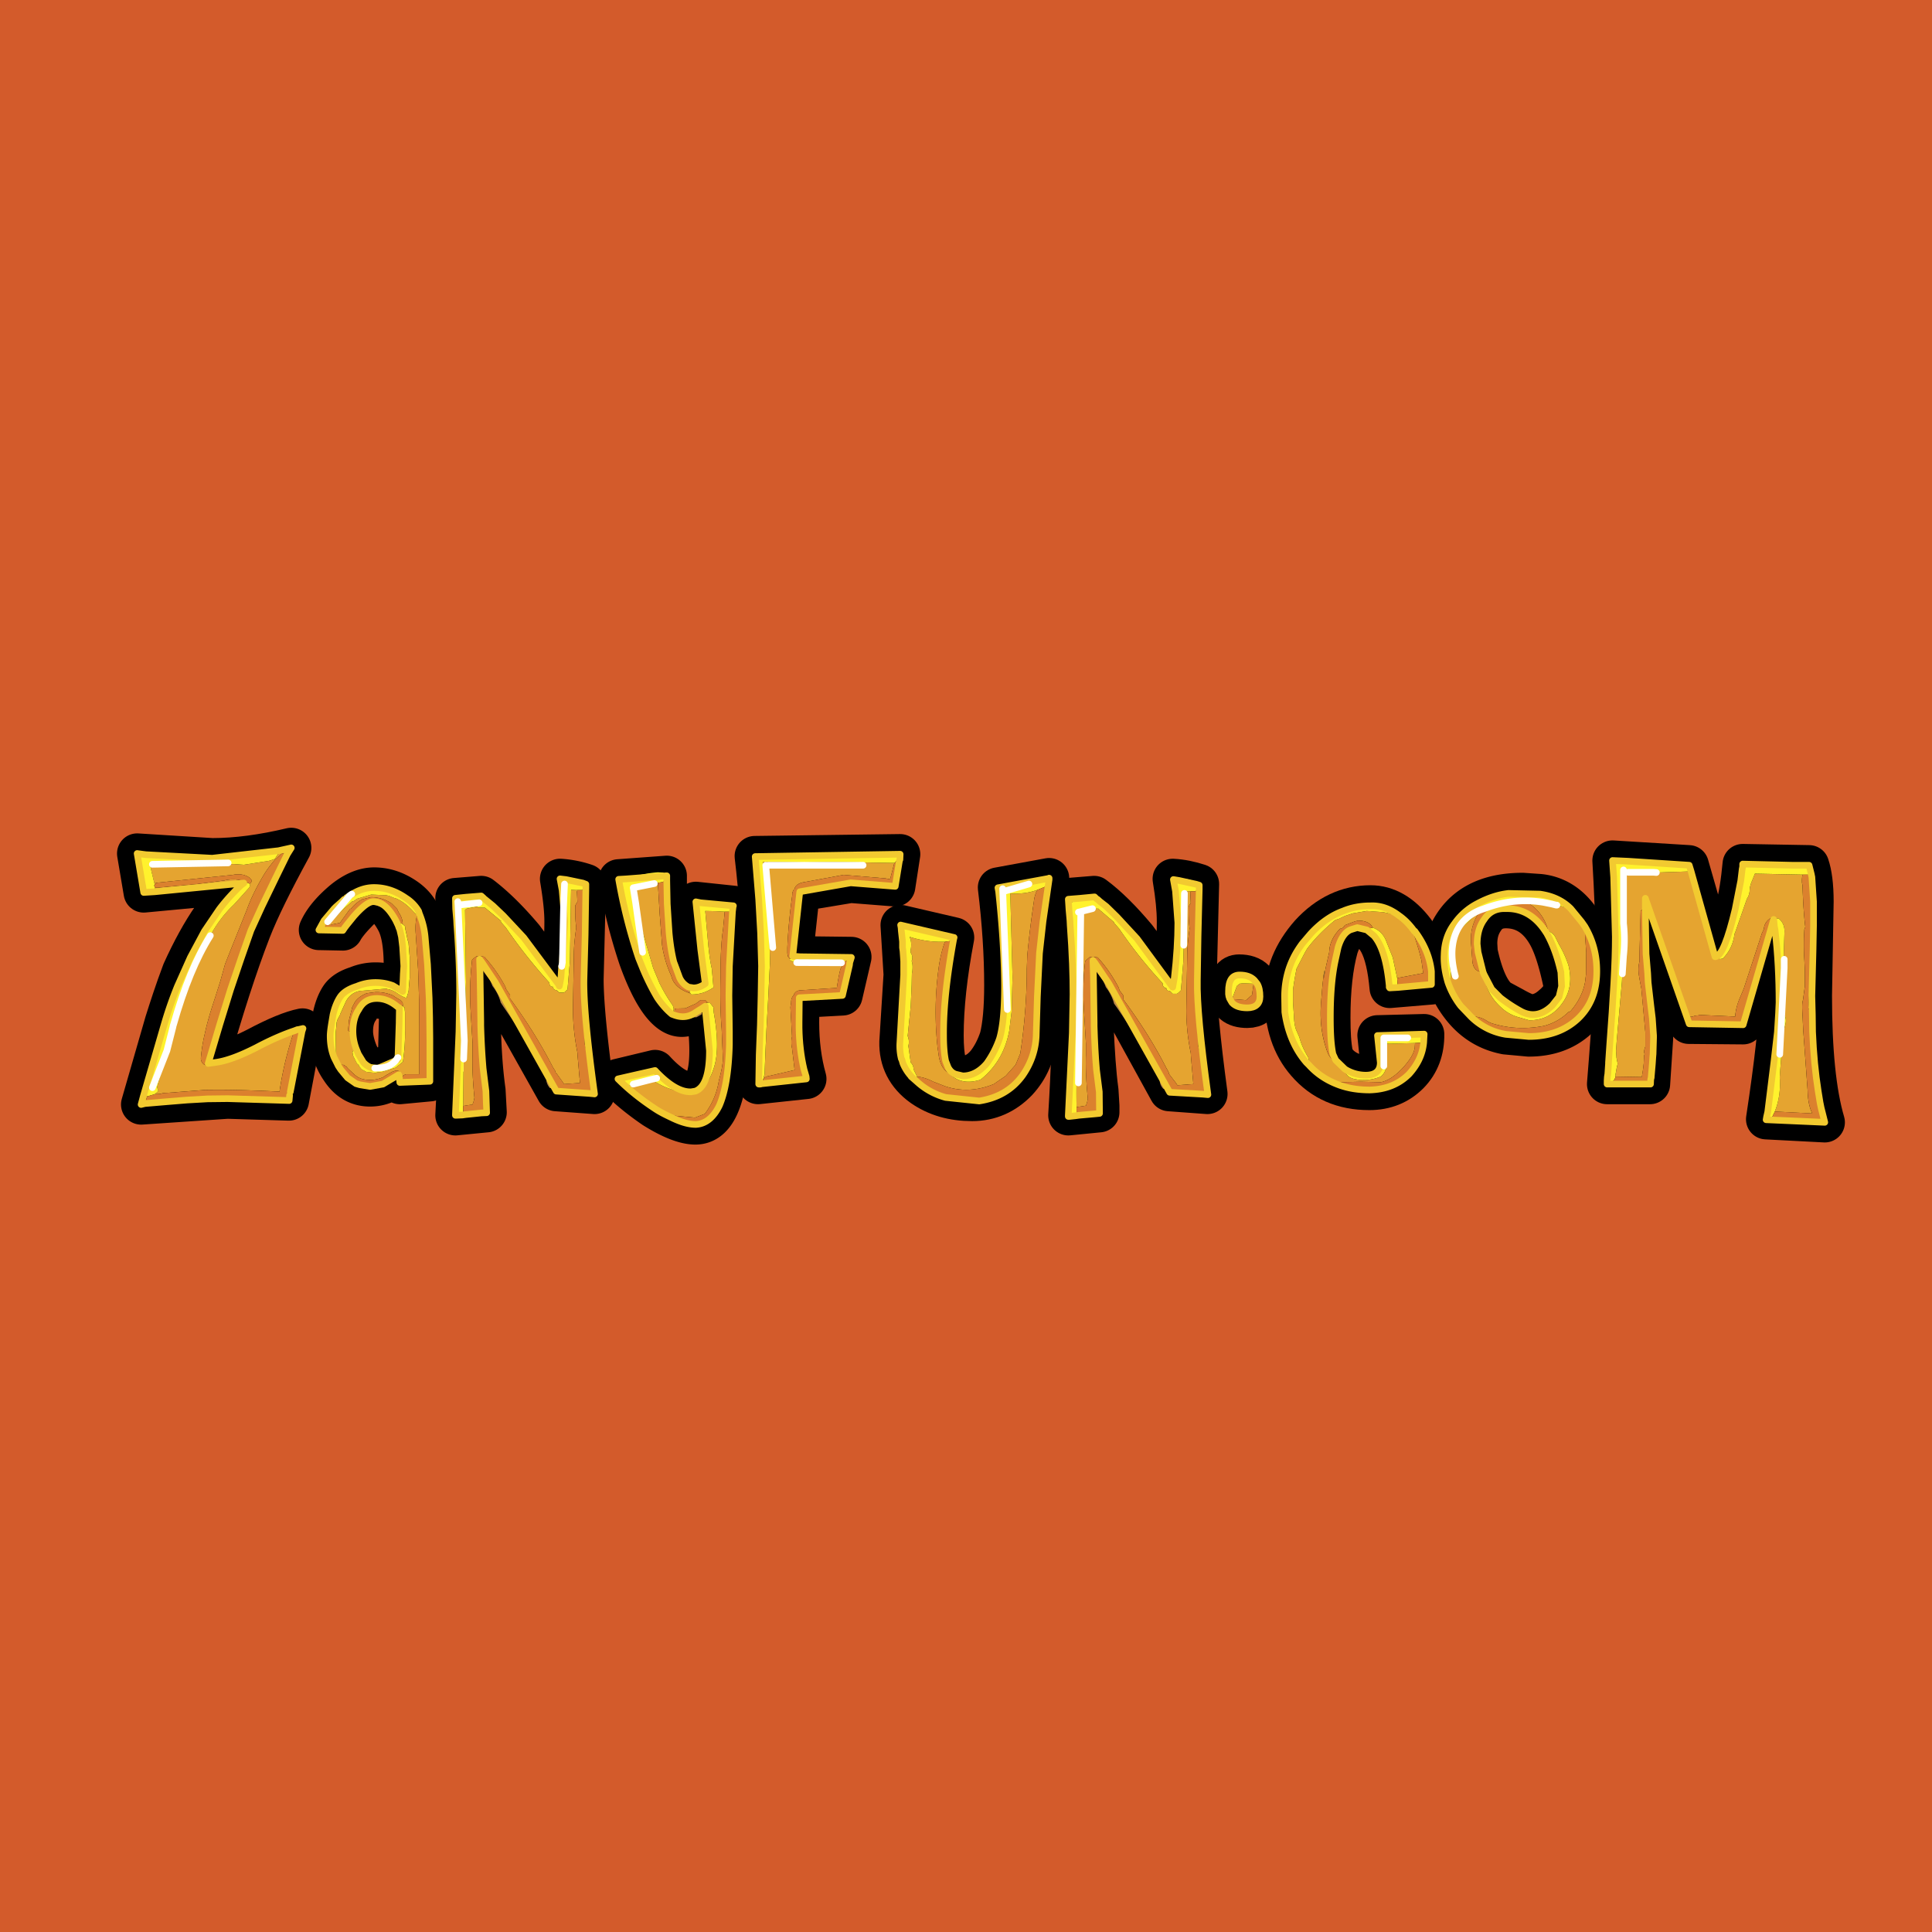 <svg xmlns="http://www.w3.org/2000/svg" width="2500" height="2500" viewBox="0 0 192.756 192.756"><path fill-rule="evenodd" clip-rule="evenodd" fill="#d35b2b" d="M0 0h192.756v192.756H0V0z"/><path d="M21.171 85.624c2.41 0 5.031-.351 7.886-1.03-1.849 3.394-3.206 6.131-4.025 8.237-1.334 3.44-2.761 7.84-4.282 13.223 1.287-.047 2.878-.539 4.797-1.521 2.06-1.1 3.581-1.709 4.634-1.92l-1.357 7.186-6.131-.188-8.612.584 2.363-8.189c.445-1.404.983-3.09 1.732-5.078 1.943-4.283 3.979-7.208 6.108-8.823l-9.946.936-.655-3.885 7.488.468z" fill-rule="evenodd" clip-rule="evenodd"/><path d="M21.171 85.624c2.41 0 5.031-.351 7.886-1.03-1.849 3.394-3.206 6.131-4.025 8.237-1.334 3.44-2.761 7.84-4.282 13.223 1.287-.047 2.878-.539 4.797-1.521 2.06-1.1 3.581-1.709 4.634-1.92l-1.357 7.186-6.131-.188-8.612.584 2.363-8.189c.445-1.404.983-3.09 1.732-5.078 1.943-4.283 3.979-7.208 6.108-8.823l-9.946.936-.655-3.885 7.488.468" fill="none" stroke="#000" stroke-width="4.017" stroke-linecap="round" stroke-linejoin="round" stroke-miterlimit="2.613"/><path d="M40.291 96.389c0-2.153-.281-3.627-.796-4.54-.702-1.287-1.427-1.896-2.223-1.896-.421 0-.96.374-1.708 1.17-.749.772-1.17 1.357-1.357 1.708l-2.387-.047c.421-.959 1.217-1.896 2.27-2.808 1.123-.96 2.223-1.428 3.229-1.428 1.124 0 2.176.351 3.207 1.076.959.679 1.544 1.568 1.755 2.691.421 2.809.655 7.302.655 13.457l-.047 2.105-2.995.281-.117-.936c-.889.771-1.826 1.17-2.855 1.17-1.193 0-2.176-.539-2.925-1.686a5.733 5.733 0 0 1-1.053-3.346c0-.516.094-1.217.281-2.107.187-.818.468-1.451.772-1.871.328-.422.866-.75 1.615-.982a4.763 4.763 0 0 1 1.872-.375c1.124 0 2.012.305 2.691.889l.116-2.525zm-4.494 4.33c-.397.584-.585 1.311-.585 2.176 0 .656.188 1.451.538 2.27.445.938.983 1.404 1.638 1.404.632 0 1.404-.281 2.317-.865l.14-5.148c-.725-.633-1.474-.936-2.247-.936-.817-.001-1.403.349-1.801 1.099z" fill-rule="evenodd" clip-rule="evenodd"/><path d="M40.291 96.389c0-2.153-.281-3.627-.796-4.54-.702-1.287-1.427-1.896-2.223-1.896-.421 0-.96.374-1.708 1.17-.749.772-1.17 1.357-1.357 1.708l-2.387-.047c.421-.959 1.217-1.896 2.27-2.808 1.123-.96 2.223-1.428 3.229-1.428 1.124 0 2.176.351 3.207 1.076.959.679 1.544 1.568 1.755 2.691.421 2.809.655 7.302.655 13.457l-.047 2.105-2.995.281-.117-.936c-.889.771-1.826 1.17-2.855 1.17-1.193 0-2.176-.539-2.925-1.686a5.733 5.733 0 0 1-1.053-3.346c0-.516.094-1.217.281-2.107.187-.818.468-1.451.772-1.871.328-.422.866-.75 1.615-.982a4.763 4.763 0 0 1 1.872-.375c1.124 0 2.012.305 2.691.889l.116-2.525m-4.494 4.33c-.397.584-.585 1.311-.585 2.176 0 .656.188 1.451.538 2.27.445.938.983 1.404 1.638 1.404.632 0 1.404-.281 2.317-.865l.14-5.148c-.725-.633-1.474-.936-2.247-.936-.817-.001-1.403.349-1.801 1.099" fill="none" stroke="#000" stroke-width="4.017" stroke-linecap="round" stroke-linejoin="round" stroke-miterlimit="2.613"/><path d="M58.216 97.676c0 2.223.351 6.037 1.1 11.467l-3.814-.281-6.084-10.834-1.568-2.318.117 6.6c.047 2.293.188 4.492.468 6.504l.117 2.154-3.112.305c.257-4.799.421-8.895.421-12.24 0-2.223-.164-5.382-.421-9.431l2.574-.21c1.287.982 2.691 2.34 4.212 4.142l3.581 4.798c.351-2.388.515-4.494.515-6.39 0-1.17-.164-2.574-.445-4.259a9.868 9.868 0 0 1 2.575.515l-.236 9.478z" fill-rule="evenodd" clip-rule="evenodd"/><path d="M58.216 97.676c0 2.223.351 6.037 1.1 11.467l-3.814-.281-6.084-10.834-1.568-2.318.117 6.6c.047 2.293.188 4.492.468 6.504l.117 2.154-3.112.305c.257-4.799.421-8.895.421-12.24 0-2.223-.164-5.382-.421-9.431l2.574-.21c1.287.982 2.691 2.34 4.212 4.142l3.581 4.798c.351-2.388.515-4.494.515-6.39 0-1.17-.164-2.574-.445-4.259a9.868 9.868 0 0 1 2.575.515l-.236 9.478" fill="none" stroke="#000" stroke-width="4.017" stroke-linecap="round" stroke-linejoin="round" stroke-miterlimit="2.613"/><path d="M73.17 90.375c-.281 4.025-.444 7.02-.444 8.963l.046 3.51c0 6.201-1.123 9.338-3.393 9.338-1.053 0-2.457-.562-4.142-1.615-1.404-.959-2.598-1.941-3.58-2.926l3.697-.889c1.333 1.451 2.504 2.176 3.51 2.176 1.287 0 1.919-1.357 1.919-4.117 0-1.404-.164-2.902-.421-4.424-.936.701-1.732 1.053-2.34 1.053-1.451 0-2.902-1.941-4.306-5.85a54.633 54.633 0 0 1-1.989-7.863l4.797-.351v1.638c0 3.3.281 5.757.819 7.278l.397 1.264c.164.422.468.703.937.891l.515.115c.421 0 .819-.162 1.17-.42l-.936-8.167 3.744.396z" fill-rule="evenodd" clip-rule="evenodd"/><path d="M73.17 90.375c-.281 4.025-.444 7.02-.444 8.963l.046 3.51c0 6.201-1.123 9.338-3.393 9.338-1.053 0-2.457-.562-4.142-1.615-1.404-.959-2.598-1.941-3.58-2.926l3.697-.889c1.333 1.451 2.504 2.176 3.51 2.176 1.287 0 1.919-1.357 1.919-4.117 0-1.404-.164-2.902-.421-4.424-.936.701-1.732 1.053-2.34 1.053-1.451 0-2.902-1.941-4.306-5.85a54.633 54.633 0 0 1-1.989-7.863l4.797-.351v1.638c0 3.3.281 5.757.819 7.278l.397 1.264c.164.422.468.703.937.891l.515.115c.421 0 .819-.162 1.17-.42l-.936-8.167 3.744.396" fill="none" stroke="#000" stroke-width="4.017" stroke-linecap="round" stroke-linejoin="round" stroke-miterlimit="2.613"/><path d="M89.317 88.432l-4.446-.351-5.078.842-.702 6.482 5.851.07-.889 3.838-4.306.234-.024 2.48c0 1.988.234 3.861.726 5.615l-4.82.516c.233-3.932.351-7.84.351-11.771 0-3.604-.233-7.254-.679-10.975l14.509-.188-.493 3.208z" fill-rule="evenodd" clip-rule="evenodd"/><path d="M89.317 88.432l-4.446-.351-5.078.842-.702 6.482 5.851.07-.889 3.838-4.306.234-.024 2.48c0 1.988.234 3.861.726 5.615l-4.82.516c.233-3.932.351-7.84.351-11.771 0-3.604-.233-7.254-.679-10.975l14.509-.188-.493 3.208" fill="none" stroke="#000" stroke-width="4.017" stroke-linecap="round" stroke-linejoin="round" stroke-miterlimit="2.613"/><path d="M101.51 107.879c-1.24 1.287-2.762 1.967-4.516 1.967-1.919 0-3.581-.469-4.985-1.451-1.568-1.123-2.316-2.621-2.27-4.447l.421-6.717-.304-4.937 5.335 1.24c-.702 3.697-1.053 6.974-1.053 9.759 0 1.193.094 2.059.21 2.574.257.959.842 1.475 1.662 1.475.913 0 1.732-.422 2.433-1.287.539-.703.961-1.521 1.287-2.504.305-1.193.469-2.949.469-5.266 0-3.043-.211-6.272-.633-9.736l5.102-.937-.654 4.33c-.281 2.129-.422 4.868-.539 8.261l-.047 3.16c-.116 1.754-.772 3.276-1.918 4.516z" fill-rule="evenodd" clip-rule="evenodd"/><path d="M101.51 107.879c-1.24 1.287-2.762 1.967-4.516 1.967-1.919 0-3.581-.469-4.985-1.451-1.568-1.123-2.316-2.621-2.27-4.447l.421-6.717-.304-4.937 5.335 1.24c-.702 3.697-1.053 6.974-1.053 9.759 0 1.193.094 2.059.21 2.574.257.959.842 1.475 1.662 1.475.913 0 1.732-.422 2.433-1.287.539-.703.961-1.521 1.287-2.504.305-1.193.469-2.949.469-5.266 0-3.043-.211-6.272-.633-9.736l5.102-.937-.654 4.33c-.281 2.129-.422 4.868-.539 8.261l-.047 3.16c-.116 1.754-.772 3.276-1.918 4.516" fill="none" stroke="#000" stroke-width="4.017" stroke-linecap="round" stroke-linejoin="round" stroke-miterlimit="2.613"/><path d="M119.389 97.676c0 2.293.352 6.107 1.076 11.467l-3.814-.281-4.633-8.424-1.404-2.41-1.615-2.317.094 6.6c.117 2.619.258 4.797.492 6.504l.094 1.521v.633l-3.09.305c.281-4.471.398-8.543.398-12.24 0-2.527-.117-5.687-.398-9.431l2.574-.21c1.334.982 2.738 2.387 4.213 4.142l3.58 4.798c.328-2.154.467-4.26.467-6.39 0-1.17-.139-2.574-.42-4.259.889.047 1.754.234 2.621.515l-.235 9.477z" fill-rule="evenodd" clip-rule="evenodd"/><path d="M119.389 97.676c0 2.293.352 6.107 1.076 11.467l-3.814-.281-4.633-8.424-1.404-2.41-1.615-2.317.094 6.6c.117 2.619.258 4.797.492 6.504l.094 1.521v.633l-3.09.305c.281-4.471.398-8.543.398-12.24 0-2.527-.117-5.687-.398-9.431l2.574-.21c1.334.982 2.738 2.387 4.213 4.142l3.58 4.798c.328-2.154.467-4.26.467-6.39 0-1.17-.139-2.574-.42-4.259.889.047 1.754.234 2.621.515l-.235 9.477" fill="none" stroke="#000" stroke-width="4.017" stroke-linecap="round" stroke-linejoin="round" stroke-miterlimit="2.613"/><path d="M123.625 97.23c1.379 0 2.082.703 2.082 2.154 0 .771-.445 1.17-1.264 1.17-1.24 0-1.873-.539-1.873-1.639 0-1.122.352-1.685 1.055-1.685z" fill-rule="evenodd" clip-rule="evenodd"/><path d="M123.625 97.23c1.379 0 2.082.703 2.082 2.154 0 .771-.445 1.17-1.264 1.17-1.24 0-1.873-.539-1.873-1.639 0-1.122.352-1.685 1.055-1.685" fill="none" stroke="#000" stroke-width="4.017" stroke-linecap="round" stroke-linejoin="round" stroke-miterlimit="2.613"/><path d="M141.152 92.902c1.123 1.568 1.709 3.206 1.662 4.961v.352l-4.166.35c-.352-4.024-1.404-6.013-3.23-6.013-.865 0-1.496.679-1.918 1.989-.516 1.872-.771 4.212-.771 6.997 0 1.521.068 2.715.256 3.627.164.609.586 1.123 1.264 1.545.586.352 1.24.562 1.99.562.959 0 1.475-.445 1.475-1.264l-.281-2.715 4.656-.117c.023 1.592-.467 2.926-1.498 3.979-1.053 1.053-2.363 1.592-3.979 1.592-2.598 0-4.68-.891-6.271-2.738-1.449-1.662-2.176-3.861-2.176-6.553 0-2.295.842-4.354 2.527-6.272 1.756-1.919 3.791-2.855 6.037-2.855 1.638-.001 3.136.865 4.423 2.573z" fill-rule="evenodd" clip-rule="evenodd"/><path d="M141.152 92.902c1.123 1.568 1.709 3.206 1.662 4.961v.352l-4.166.35c-.352-4.024-1.404-6.013-3.23-6.013-.865 0-1.496.679-1.918 1.989-.516 1.872-.771 4.212-.771 6.997 0 1.521.068 2.715.256 3.627.164.609.586 1.123 1.264 1.545.586.352 1.24.562 1.99.562.959 0 1.475-.445 1.475-1.264l-.281-2.715 4.656-.117c.023 1.592-.467 2.926-1.498 3.979-1.053 1.053-2.363 1.592-3.979 1.592-2.598 0-4.68-.891-6.271-2.738-1.449-1.662-2.176-3.861-2.176-6.553 0-2.295.842-4.354 2.527-6.272 1.756-1.919 3.791-2.855 6.037-2.855 1.638-.001 3.136.865 4.423 2.573" fill="none" stroke="#000" stroke-width="4.017" stroke-linecap="round" stroke-linejoin="round" stroke-miterlimit="2.613"/><path d="M153.625 89.205c1.709.188 3.113 1.123 4.166 2.761a8.476 8.476 0 0 1 1.521 4.915c0 1.988-.609 3.557-1.896 4.773-1.264 1.17-2.9 1.756-4.891 1.756l-2.293-.211c-1.826-.352-3.324-1.287-4.494-2.832-1.17-1.521-1.754-3.207-1.754-5.078 0-.702.209-1.451.584-2.223 1.287-2.645 3.721-3.979 7.35-3.979l1.707.118zm-3.393 1.404c-.982 0-1.686.397-2.152 1.123-.469.679-.703 1.451-.703 2.434l.047.843c.516 2.386 1.217 3.955 2.105 4.679l1.475.797c.867.492 1.451.725 1.756.725.748 0 1.451-.303 2.105-.889.75-.633 1.146-1.24 1.146-1.918l-.047-.305c-.467-2.224-1.006-3.909-1.637-4.961-.983-1.663-2.341-2.528-4.095-2.528z" fill-rule="evenodd" clip-rule="evenodd"/><path d="M153.625 89.205c1.709.188 3.113 1.123 4.166 2.761a8.476 8.476 0 0 1 1.521 4.915c0 1.988-.609 3.557-1.896 4.773-1.264 1.17-2.9 1.756-4.891 1.756l-2.293-.211c-1.826-.352-3.324-1.287-4.494-2.832-1.17-1.521-1.754-3.207-1.754-5.078 0-.702.209-1.451.584-2.223 1.287-2.645 3.721-3.979 7.35-3.979l1.707.118m-3.393 1.404c-.982 0-1.686.397-2.152 1.123-.469.679-.703 1.451-.703 2.434l.047.843c.516 2.386 1.217 3.955 2.105 4.679l1.475.797c.867.492 1.451.725 1.756.725.748 0 1.451-.303 2.105-.889.75-.633 1.146-1.24 1.146-1.918l-.047-.305c-.467-2.224-1.006-3.909-1.637-4.961-.983-1.663-2.341-2.528-4.095-2.528" fill="none" stroke="#000" stroke-width="4.017" stroke-linecap="round" stroke-linejoin="round" stroke-miterlimit="2.613"/><path d="M171.105 95.453c.586 0 1.287-1.567 2.014-4.727.352-1.24.586-2.761.748-4.517l6.623.117c.281.819.445 2.013.445 3.627l-.164 9.384c0 5.5.422 9.711 1.287 12.637l-5.852-.305c.867-5.732 1.289-9.641 1.289-11.654 0-2.738-.188-5.499-.539-8.284l-3.043 10.461-5.428-.047-4.33-12.544v1.17c0 3.768.188 6.927.537 9.478.164 1.053.234 2.129.234 3.301l-.303 4.609h-4.283c.539-6.6.818-11.467.818-14.673 0-2.059-.094-4.586-.279-7.629l7.605.468 2.621 9.128z" fill-rule="evenodd" clip-rule="evenodd"/><path d="M171.105 95.453c.586 0 1.287-1.567 2.014-4.727.352-1.24.586-2.761.748-4.517l6.623.117c.281.819.445 2.013.445 3.627l-.164 9.384c0 5.5.422 9.711 1.287 12.637l-5.852-.305c.867-5.732 1.289-9.641 1.289-11.654 0-2.738-.188-5.499-.539-8.284l-3.043 10.461-5.428-.047-4.33-12.544v1.17c0 3.768.188 6.927.537 9.478.164 1.053.234 2.129.234 3.301l-.303 4.609h-4.283c.539-6.6.818-11.467.818-14.673 0-2.059-.094-4.586-.279-7.629l7.605.468 2.621 9.128" fill="none" stroke="#000" stroke-width="4.017" stroke-linecap="round" stroke-linejoin="round" stroke-miterlimit="2.613"/><path fill="none" stroke="#fff" stroke-width=".663" stroke-linecap="round" stroke-linejoin="round" stroke-miterlimit="2.613" d="M45.907 90.07l.234 16.522"/><path d="M22.646 88.269l-7.208.702v-.468l.164.07h.07l3.861-.351 2.855-.375a3.421 3.421 0 0 1 2.364.234l-.117.023-.304.234-.164.093-.117-.117.281-.21-.515.047c-.117-.117-.258-.164-.468-.187l-.491.117-.211.188zm5.148-3.394l1.264-.281-.397.632-.539-.07-.679.609c-.374.444-.772.936-1.123 1.521-.702 1.17-1.287 2.34-1.708 3.51l-1.521 3.791-.632 1.591-.468 1.686-.655 2.059c-.352 1.055-.679 2.154-.913 3.254a16.116 16.116 0 0 0-.374 2.293c-.047.352.117.633.374.771l.398.117.187-.117.234-.021.21-.211c1.124-.141 2.48-.656 4.095-1.475 1.544-.82 2.832-1.357 3.814-1.686l.305-.117-.352.234a33.891 33.891 0 0 0-1.427 5.943c-2.457-.117-4.915-.209-7.465-.162l-3.627.279-.468.023-.375.094-.515.023.351-.305-.117-.396.983-3.65.538-2.154.07-.234v-.047l.047-.139.187-.516.351-1.1c.211-.773.468-1.521.796-2.246a50.382 50.382 0 0 1 2.106-4.611l.233-.421a12.08 12.08 0 0 1 2.341-3.089l.491-.538 1.029-1.146c.117-.188.141-.304.023-.421h.047l.117-.07.047-.094.023-.023-.023-.211-.047-.023-.07-.117c-.468-.351-1.053-.468-1.731-.327l-7.676.796-.047.07-.07.117-.304-1.24-.164-.749v-.07l.234.024h.187l2.925.093h.936l.468-.093 3.627-.024.983.07 2.527-.398.562-.187.304-.468.073-.353zm2.036 17.832l.398-.094-.117.352-.047-.141c-.047-.094-.117-.117-.234-.117zm-15.375 7.395l-.375.094.234-.865.421.047-.07.07-.21.654z" fill-rule="evenodd" clip-rule="evenodd" fill="#e5a430"/><path d="M20.773 106.102l.679-.094-.21.211-.234.021-.187.117-.048-.255zm8.894-3.372l.093-.023h.07l-.163.023z" fill-rule="evenodd" clip-rule="evenodd" fill="#bc8944"/><path d="M23.816 88.151h.047l-1.217.117.21-.187.491-.117c.211.024.352.07.469.187l-1.17.117 1.17-.117zm-8.378.82l-1.1.07-.655-3.885.515.07.375.047 6.599.351 6.623-.749-.07.351-.304.468-.562.187-2.527.398-.983-.07-3.627.024-.468.093h-.936l-2.925-.093h-.187l-.234-.024v.07l.164.749.304 1.24-.047.046v.07l.047.117v.47h-.002zm-1.123 20.359l2.129-7.324a38.915 38.915 0 0 1 1.264-3.604l1.288-2.879 1.404-2.621 1.475-2.176a19.495 19.495 0 0 1 2.176-2.411l.117.117.164-.093.304-.234.117-.023.117.07c.117.117.094.234-.023.421l-1.029 1.146-.491.538a12.097 12.097 0 0 0-2.341 3.089l-.233.421a49.993 49.993 0 0 0-2.106 4.611 15.008 15.008 0 0 0-.796 2.246l-.351 1.1-.187.516-.047.139v.047l-.07.234-.538 2.154-.983 3.65.117.396-.351.305-.702.211-.424-.046zm2.948-6.904l-.608 2.389.608-2.389zm-.608 2.388l-1.451 3.697 1.451-3.697zm4.329-11.467c-1.404 2.223-2.621 5.173-3.674 8.894 1.053-3.721 2.27-6.671 3.674-8.894zm-5.78-7.114l7.559-.141-7.559.141z" fill-rule="evenodd" clip-rule="evenodd" fill="#fff22d"/><path d="M28.66 85.226l-1.124 2.293-1.404 2.902-1.1 2.41-.982 2.809-1.053 3.112-1.077 3.488-1.146 3.861.047.256-.398-.117a.736.736 0 0 1-.374-.771c.07-.748.187-1.521.374-2.293.234-1.1.562-2.199.913-3.254l.655-2.059.468-1.686.632-1.591 1.521-3.791c.421-1.17 1.006-2.34 1.708-3.51.351-.585.749-1.077 1.123-1.521l.679-.609.538.071zm1.451 17.739v.047l-1.146 5.92-.07.352-.047.516-6.155-.188-1.989.023-2.036.117-2.013.164-2.2.186.21-.654.07-.07.702-.211.515-.023.375-.094.468-.023 3.627-.279c2.551-.047 5.008.045 7.465.162a33.891 33.891 0 0 1 1.427-5.943l.352-.234.163-.023c.117 0 .188.023.234.117l.048.138zm-7.723-15.118a3.421 3.421 0 0 1 2.364.234l.117.07h.047l.117-.07.047-.094.023-.023-.023-.211-.047-.023-.07-.117c-.468-.351-1.053-.468-1.731-.327l-7.676.796-.047.07-.07.117-.047.046v.07l.047.117.164.07h.07l3.861-.351 2.854-.374z" fill-rule="evenodd" clip-rule="evenodd" fill="#db812e"/><path d="M22.646 88.269l-7.208.702-1.1.07-.655-3.885.515.07.375.047 6.599.351 6.623-.749 1.264-.281-.397.632-1.124 2.293-1.404 2.902-1.1 2.41-.984 2.809-1.053 3.112-1.077 3.488-1.146 3.861.679-.094c1.124-.141 2.48-.656 4.095-1.475 1.544-.82 2.832-1.357 3.814-1.686l.305-.117.163-.023.398-.094-.117.352v.047l-1.146 5.92m-.071.352l-.047.516-6.155-.188-1.989.023-2.036.117-2.013.164-2.2.186-.375.094.234-.865 2.129-7.324a38.915 38.915 0 0 1 1.264-3.604l1.288-2.879 1.404-2.621 1.475-2.176a19.495 19.495 0 0 1 2.176-2.411l.281-.21-.515.047m-1.169.117l1.17-.117" fill="none" stroke="#f2ca30" stroke-width=".663" stroke-linecap="round" stroke-linejoin="round" stroke-miterlimit="2.613"/><path d="M17.31 102.24l-.047.139v.047l-.608 2.389-1.451 3.697m5.78-15.165c-1.404 2.223-2.621 5.173-3.674 8.894m-2.106-16.008l7.559-.141" fill="none" stroke="#fff" stroke-width=".663" stroke-linecap="round" stroke-linejoin="round" stroke-miterlimit="2.613"/><path d="M39.893 107.996l-.07-.654.07-.352-.164-.164h-.305l-.233.094h-.047l-.655.375-.234.162a3.275 3.275 0 0 1-1.943.234 1.91 1.91 0 0 1-.982-.514l-.515-.469-.187-.188v-.047l-.351-.234h-.398l-.117.117-.421-.842h.164l.023-.117-.023-1.568v-.889l.07-.701c0-.211.047-.445.164-.633l.188-.352v-.047l.585-1.287c.304-.584.772-.936 1.404-1.053l2.645-.234.093.047c.304.047.609.164.889.352.281.188.585.398.936.516h.07l.047-.047v-.047l.117-.352v-.117l.046-.023.024-.234v-.117l.093-1.053v-2.083l-.117-1.428-.093-.28-.117-.585-.117-.515-.023-.257-.047-.047-.189-.163c0-.374-.117-.772-.397-1.17l-.164-.351-.538-.538a3.679 3.679 0 0 0-2.06-.632l-.865.21a3.863 3.863 0 0 0-.983.772l-.14.164-.094.023-1.006 1.381-.047.023-.819.164-.023.047h-.094l-.07-.094v-.023l.046-.093h.023c.468-.585.983-1.077 1.498-1.544l.608-.515.047-.047v-.023l.187-.047.281-.188.047-.047 1.427-.421 1.521.07.281.07.515.21h.07c.656.257 1.217.702 1.685 1.193l.375.398h.164c-.188.585-.234 1.287-.164 2.059l.234 3.558.093 2.926.024 2.76v4.682h-1.358l-.234.117-.164.232-.187.234v.236h.001zm-1.685.164l-1.287.234-1.006-.164 2.176-.07h.117zm1.965-13.69l-.117-.983.117.468v.515zm-4.843-3.089l-.702.866v-.07l.702-.796zm-.936 1.17l-.188.28-2.387-.047.515-.936.023.234.047.047.07.117-.023.047.023.234v.07l.117.07 1.404-.023.281-.093h.118zm6.481 4.89zm-.678 2.95l-.023-.352-.233-.256-.585-.352-.117-.094a3.999 3.999 0 0 0-1.802-.352l-.866.117c-.491.211-.89.469-1.193.912v.023l-.211.398-.023.047-.281 1.123-.047.188-.07.818v.234l.117.047h.351c0 .586.117 1.24.398 1.92l-.234-.047v.047l-.094.023-.117.092.047.375.398.797.117.117.07.021v.094l.281.352.468.258.842.094.047.023.188-.07.468-.047 1.381-.422.725-.584a18.84 18.84 0 0 0 .211-3.277v-1.639l-.047-.514-.07-.023-.096-.091zm.211 2.269zm-6.483 3.58zm5.898-4.211v-.117.117z" fill-rule="evenodd" clip-rule="evenodd" fill="#e5a430"/><path d="M39.823 107.342c-.281.396-.702.654-1.287.771l-.328.047 1.568-.936.047.118zm-3.908.888h-.165l-.234-.117.399.117zm-1.241-.703l-.702-.537-.281-.281v-.117l.046-.141v-.094h.023l.234.352.68.818zm5.055-14.742h-.07l-.164-.117c-.07-1.194-.725-1.989-1.989-2.34-.492-.117-.936-.023-1.311.281l-.866.772.234-.257c.749-.796 1.287-1.17 1.708-1.17.795 0 1.521.608 2.223 1.896l.211.444h-.047l-.047.023c-.023.117 0 .21.047.281l.071.187zm-5.102-.538l-.047.047-.023.141-.117.117h-.046l.233-.305zm.585 10.648c0-.865.188-1.592.585-2.176.398-.75.983-1.1 1.802-1.1.726 0 1.428.279 2.106.865l.023-.047v.047l-.023.07-.234-.07-1.17-.586-1.264-.094-.304.211-.164.07-.375.234-.094.164-.187.422-.538.701v.281l-.047.141-.047.094.094.141v.115l-.094.398-.069.119zm4.517-2.411h-.023.023z" fill-rule="evenodd" clip-rule="evenodd" fill="#bc8944"/><path d="M34.861 89.368l.234-.164c.515-.304 1.006-.539 1.568-.702 2.246-.234 4.001.515 5.265 2.223l.023.304-.117.117-.07-.234a3.822 3.822 0 0 0-1.24-1.287c-1.03-.725-2.083-1.076-3.207-1.076-.819 0-1.638.257-2.457.843v-.024l-.281.188v.047l-.257.14-.234.234-.585.515-1.147 1.123-.023.211v.023l.023.234.047.047.07.117h.281l.117-.047v-.023l.046-.093h.023c.468-.585.983-1.077 1.498-1.544l.608-.515.047-.047v-.023l.187-.047.281-.188.047-.047 1.427-.421 1.521.07.281.07.515.21h.07c.656.257 1.217.702 1.685 1.193l.375.398h.328l.024-.047-.07-.234a3.822 3.822 0 0 0-1.24-1.287c-1.03-.725-2.083-1.076-3.207-1.076-.819 0-1.638.257-2.457.843v-.024h.001zm-1.521 16.148c-.281-.678-.398-1.404-.398-2.152 0-.422.094-1.006.21-1.686l.07-.422c.187-.818.468-1.451.772-1.871.328-.422.866-.75 1.615-.982a4.763 4.763 0 0 1 1.872-.375c.655 0 1.194.117 1.708.305l.982.584.07-1.801-.07-2.646v-.515l-.117-.468-.327-.702-.07-.187c-.047-.07-.07-.164-.047-.281l.047-.023h.047l.117-.164v-.047l.257.047.093.07.188.164.047.047.023.257.117.515.117.585.093.28.117 1.428v2.083l-.093 1.053v.117l-.024.234-.046.023v.117l-.117.352v.047l-.047.047h-.07c-.351-.117-.655-.328-.936-.516a2.203 2.203 0 0 0-.889-.352l-.093-.047-2.645.234c-.632.117-1.1.469-1.404 1.053l-.585 1.287v.047l-.188.352a1.22 1.22 0 0 0-.164.633l-.07.701v.889l.023 1.568-.023.117h-.162v.001zm-.866-13.269zm2.387-2.855l-.281.164.281-.164-2.176 2.574 2.176-2.574zm-2.527 2.457l1.006-1.193-1.006 1.193zm7.372.444l.188.491-.188-.491zm.187.492l.163.702-.163-.702zm.28 1.685l.117 1.919-.117-1.919zm.118 1.919l-.047.727.047-.727zm-.562 4.049l.094-.047.07-.07.28.047.117.117.07.023.047.514v1.639a18.834 18.834 0 0 1-.211 3.277l-.725.584-1.381.422-.468.047-.188.07-.047-.023-.842-.094-.468-.258-.281-.352v-.094l-.07-.021-.117-.117-.398-.797-.047-.375.117-.092.094-.023v-.047l.234.047.14.35-.14-.35h.023c.281.467.679.889 1.1 1.24l.07.115.749.07.187.211v.023a10.87 10.87 0 0 1 1.498-.654l.421-.281-.187.281-1.615.701-.117.047h-.351c-.421 0-.772-.211-1.124-.561l-.515-.844.515.844c.352.35.702.561 1.124.561h.351l.117-.047 1.615-.701.187-.281.07-3.229.094-.281v-.117c-.117-.352-.211-.773-.164-1.193l.047-.164.023-.07.117.07-.023 1.357.023-1.357-.117-.07v-.047h.002zm.094 1.591l-.117 3.486.117-3.486zm-.117 3.487v.188-.188l-.047.023.047-.023zm0 .187l-.234.117.234-.117zm-.234.117c-.445.514-1.053.748-1.919.748.865 0 1.474-.234 1.919-.748z" fill-rule="evenodd" clip-rule="evenodd" fill="#fff22d"/><path d="M41.835 91.147c.327.795.515 1.568.585 2.387l.233 2.691.164 3.348.047 1.918.023 2.105v4.283l-2.995.117v-.234l.187-.234.164-.232.234-.117h1.358v-4.682l-.024-2.76-.093-2.926-.234-3.558c-.07-.772-.023-1.474.164-2.059h.164l.023-.047zm-6.318 16.966l-.842-.586-.679-.818-.234-.352.117-.117h.398l.351.234v.047l.187.188.515.469c.281.279.632.443.982.514a3.283 3.283 0 0 0 1.943-.234l.234-.162.655-.375h.047l.233-.094h.305l.164.164-.07.352-.047-.117-1.568.936h-.117l-2.176.07-.398-.119zM40.173 92.2c0-.374-.117-.772-.397-1.17l-.164-.351-.538-.538a3.679 3.679 0 0 0-2.06-.632l-.865.21a3.863 3.863 0 0 0-.983.772l-.14.164-.094.023-1.006 1.381-.047.023-.819.164-.023.047h-.094l-.07-.094-.117.047h-.281l-.023.047.023.234v.07l.117.07 1.404-.023.281-.093h.117l.234-.305v-.07l.702-.795.234-.257c.749-.796 1.287-1.17 1.708-1.17.795 0 1.521.608 2.223 1.896l.211.444.117-.164v-.047l.257.047.093.07zm.024 8.191l-.023-.352-.233-.256-.585-.352-.117-.094a3.999 3.999 0 0 0-1.802-.352l-.866.117c-.491.211-.89.469-1.193.912v.023l-.211.398-.023.047-.281 1.123-.047.188-.07.818v.234l.117.047h.351c0-.865.188-1.592.585-2.176.398-.75.983-1.1 1.802-1.1.726 0 1.428.279 2.106.865l.023-.047.094-.047.07-.07.28.047.023.027z" fill-rule="evenodd" clip-rule="evenodd" fill="#db812e"/><path d="M41.835 91.147c.327.795.515 1.568.585 2.387l.233 2.691.164 3.348.047 1.918.023 2.105v4.283l-2.995.117-.07-.654-.047-.117-1.568.936-1.287.234-1.006-.164-.398-.117-.842-.586-.679-.818-.234-.352-.421-.842c-.281-.678-.398-1.404-.398-2.152 0-.422.094-1.006.21-1.686l.07-.422c.187-.818.468-1.451.772-1.871.328-.422.866-.75 1.615-.982a4.763 4.763 0 0 1 1.872-.375c.655 0 1.194.117 1.708.305l.982.584.07-1.801m-.068-2.646l-.117-.983m-4.726-2.106l-.702.866m-.234.304l-.188.28-2.387-.047.515-.936 1.006-1.193.164-.164.585-.515.234-.234m.538-.35c.819-.585 1.638-.843 2.457-.843 1.124 0 2.176.351 3.207 1.076a3.83 3.83 0 0 1 1.24 1.287l.07.234m-7.441 1.405l.234-.305m.702-.865l.234-.257c.749-.796 1.287-1.17 1.708-1.17.795 0 1.521.608 2.223 1.896l.211.444.188.491.163.702m-5.196-4.095l-.281.164m5.593 4.914l.117 1.919-.047.727m-5.031 5.779c0-.865.188-1.592.585-2.176.398-.75.983-1.1 1.802-1.1.726 0 1.428.279 2.106.865m-4.095 4.33a5.037 5.037 0 0 1-.398-1.92m4.517-2.41h-.023m.117 1.428l.023-1.357-.117-.07m-4.119 4.329l.14.35.515.844c.352.35.702.561 1.124.561m.164-.001h.187l.117-.047 1.615-.701m.351-3.791v-.117m0 .117l-.117 3.486v.188l-.234.117" fill="none" stroke="#f2ca30" stroke-width=".663" stroke-linecap="round" stroke-linejoin="round" stroke-miterlimit="2.613"/><path d="M34.861 89.368l.234-.164m-.234.164v.024l-2.176 2.574m4.704 14.602h.164m1.919-.748l.187-.281m-.187.281c-.445.514-1.053.748-1.919.748m2.153-1.052l-.047.023" fill="none" stroke="#fff" stroke-width=".663" stroke-linecap="round" stroke-linejoin="round" stroke-miterlimit="2.613"/><path d="M46.562 89.509l-.889.445-.117.117-.094.608-.023-1.053 1.123-.117zm11.046-.702h-.094l-.538-.023-.117 7.138-.234 2.761-.07.117-.094.047-.07.117-.164.07h-.421l-.281-.234-.187-.047-.117-.117-.07-.186h-.117l-.164-.117-.07-.234v-.07a51.313 51.313 0 0 1-4.33-5.476l-.328-.375-.187-.21.047-.07-1.498-1.24-.117-.094-.702-.023-.07-.094-1.053.211-.164.117.093 7.208-.117 4.049v.396l.023.188-.023.094-.047 1.123-.07 1.826-.047 4.68.936-.141.117-.35.07-.328c-.141-1.428-.234-2.879-.187-4.33v-1.123l-.188-3.158c-.117-1.756-.047-3.465.141-5.149l.21-.188.234-.164.305.046h.046l.07-.046.351.046a14.305 14.305 0 0 1 2.106 2.997l.07.232.398.586v.352c1.591 2.176 3.042 4.445 4.259 6.832l.234.375.07.234h.047l.655.912.117.188 1.592-.117-.234-2.691-.021-.354a21.96 21.96 0 0 1-.445-4.281l.094-5.734c.023-.819.117-1.615.234-2.434-.093-.726-.117-1.475-.093-2.224l.21-.351-.047-1.006.047-.163zm.725-.305v-.117l-.023-.117-.164-.164.305.117v.398l-.118-.117zm-1.872-.749c-.117 0-.188.047-.234.117l-.188.211.047.725-.21-1.124.585.071zm-8.144 1.919l-.117-.116.047.047v.07h.07v-.001zM58.38 93.3l-.117 4.399c-.047 2.199.304 6.014 1.053 11.443l-.468-.047v-.07l.117-.117.047-.326-.094-.938a25.103 25.103 0 0 0-.585-3.51l-.07-2.34a57.06 57.06 0 0 1 .07-8.495h.047v.001zm-10.484 3.907l.07 4.705c-.234-1.592-.28-3.16-.07-4.705zm.304 9.385l.281 2.27.07 2.154-.515.023.21-.234-.047-3.51v-.703h.001zm-1.755 4.611l-.304.045.023-.045h.281zm-.936.07h-.07v-.07l.07.07zm.071-19.026l-.023-.468.07.281-.047.187z" fill-rule="evenodd" clip-rule="evenodd" fill="#e5a430"/><path d="M58.31 88.549v-.047h.023l.117.117.047.07a66.479 66.479 0 0 0-.047 4.306l-.07.305.07-4.681-.14-.07zm.538 20.547l-.117.047-2.621-.117h-.772l-.117-.164-.07-.07-.047-.232h-.234a1.434 1.434 0 0 1-.351-.703v-.398c-1.287-2.41-2.691-4.75-4.259-6.973l-.304-.469a4.498 4.498 0 0 0-.819-1.637l-.233-.562-.937-1.24-.07.631-.047-1.499.187.233 1.404 2.107 6.061 10.811 3.346.235zm-10.882-7.184v.164c.188 1.334.281 2.645.234 3.932v.584a77.774 77.774 0 0 1-.234-4.281v-.399zm.071 9.127l-.234.117-.141.047h-1.217l1.592-.164z" fill-rule="evenodd" clip-rule="evenodd" fill="#bc8944"/><path d="M46.562 89.509l1.451-.117-1.451.117.772-.187.702.046.117.117.046.07-.187-.164.187.164.047.047v.07h.07l.234.188.632.515 1.053 1.006 2.012 2.153 3.487 4.681.07.164.07-.352.094-.516.07-1.1.07-.374.211-4.096-.094-1.498-.141-1.638-.047-.725.188-.211c.047-.07.117-.117.234-.117l1.685.351.164.164.023.117v.117h-.021v.047l-.047.07-.117.117-.047.07h-.585l-.538-.023-.117 7.138-.234 2.761-.07.117-.094.047-.07.117-.164.07h-.421l-.281-.234-.187-.047-.117-.117-.07-.186h-.117l-.164-.117-.07-.234v-.07a51.313 51.313 0 0 1-4.33-5.476l-.328-.375-.187-.21.047-.07-1.498-1.24-.117-.094-.702-.023-.07-.094-1.053.211-.164.117.093 7.208-.117 4.049v.396l.023.188-.023.094-.047 1.123-.07 1.826-.047 4.68v.562l-.047.305-.117.115-.117.047-.351-.047-.07-.045.632-.025-.632.025-.07-.07.351-8.262.023-1.264.046-2.598c0-1.756-.07-4.072-.28-6.833l.047-.187-.07-.281-.094-.772v-.328l.094 1.1-.094-1.1.094-.608.117-.117.89-.445zm-.889.445l.023.351-.023-.351zm.023.35l2.106-.234-2.106.234.632 13.526-.632-13.526zm10.765-2.551l1.685.351c-.351-.375-.819-.538-1.475-.492l-.093.024-.117.117zm-.234 2.692l.094-2.247-.094 2.247z" fill-rule="evenodd" clip-rule="evenodd" fill="#fff22d"/><path d="M46.211 110.336l.936-.141.117-.35.07-.328c-.141-1.428-.234-2.879-.187-4.33v-1.123l-.188-3.158c-.117-1.756-.047-3.465.141-5.149l.21-.188.234-.164.305.046h.046l.07-.046.351.046a14.305 14.305 0 0 1 2.106 2.997l.07.232.398.586v.352c1.591 2.176 3.042 4.445 4.259 6.832l.234.375.07.234h.047l.655.912.117.188 1.592-.117-.234-2.691-.022-.351a21.96 21.96 0 0 1-.445-4.281l.094-5.734c.023-.819.117-1.615.234-2.434-.093-.726-.117-1.475-.093-2.224l.21-.351-.047-1.006.047-.164h.491l.047-.07.117-.117.047-.07.141.07-.071 4.681h-.047a57.06 57.06 0 0 0-.07 8.495l.07 2.34c.28 1.146.468 2.316.585 3.51l.094.938-.047.326-.117.117v.07l-3.347-.234-6.061-10.811-1.404-2.107-.186-.234.046 1.497c-.21 1.545-.164 3.113.07 4.705v.398a77.72 77.72 0 0 0 .234 4.281v.703l.047 3.51-.21.234-1.591.164h-.281l.047-.305v-.561h-.001z" fill-rule="evenodd" clip-rule="evenodd" fill="#db812e"/><path d="M46.562 89.509l1.451-.117.187.164m9.946-1.452l-1.685-.351m-.375 1.054l.141 1.638.094 1.498-.211 4.096m-7.793-6.367l.234.188.632.515 1.053 1.006 2.012 2.153 3.487 4.681.07.164.07-.352.094-.516.07-1.1m-7.722-6.739l-.117-.116m7.886-.749l-.21-1.124.585.07m1.685.351l.305.117v.398L58.38 93.3l-.117 4.399c-.047 2.199.304 6.014 1.053 11.443l-.468-.047-3.347-.234-6.061-10.81-1.404-2.107-.186-.234.046 1.497.07 4.705v.398a77.72 77.72 0 0 0 .234 4.281l.281 2.27.07 2.154-.515.023-1.591.164-.304.045-.632.025h-.07v-.07l.351-8.262.023-1.264.046-2.598c0-1.756-.07-4.072-.28-6.833l-.023-.468-.094-1.1-.023-1.053 1.123-.117" fill="none" stroke="#f2ca30" stroke-width=".663" stroke-linecap="round" stroke-linejoin="round" stroke-miterlimit="2.613"/><path d="M45.673 89.954l.023.351 2.106-.234m-1.474 13.759l-.07 1.826m9.969-15.211l.094-2.247m-.281 8.214l.07-.374.117-5.593m-10.531-.141l.632 13.526" fill="none" stroke="#fff" stroke-width=".663" stroke-linecap="round" stroke-linejoin="round" stroke-miterlimit="2.613"/><path d="M69.894 90.07l-.468-.093.492 4.773v-.233a27.333 27.333 0 0 0-.305-3.721l.047-.117.117-.023-.047-.047-.047-.117v-.117l.094-.234.117-.071zm2.878 6.342l-.046 2.926.046 3.557v1.334l-.07-.117-.046-5.617.116-2.083zM67.203 111.6c-.585-.281-1.264-.584-1.919-1.029-1.451-.959-2.645-1.941-3.627-2.926l1.123-.258-.538.422.047.352.023.117.164.117.702-.234 1.825-.469a7.395 7.395 0 0 0 2.434 1.123l1.521.117.421-.07c.819-.232 1.404-.982 1.826-2.27.444-1.287.444-3.158 0-5.615l-.023-.469-.328-.422-.234-.047-.257-.256h-.468l-.468.35-1.053.469-1.029.023-.117.631-.188-.07c.234-.35.234-.701-.046-1.053a16.633 16.633 0 0 1-1.194-2.035l-.632-1.521-.938-3.207-.819-3.3v-.046l-.468-1.404.234-.047 2.106-.421.351-.07.188 3.159.234 3.065c.164 1.053.468 2.083.913 3.042.187.82.819 1.404 1.896 1.756l.117.117c.819 0 1.521-.234 2.2-.701l-.164-1.873c-.187-.819-.304-1.755-.398-2.878l-.257-2.879 1.123.023.819.047-.164 1.755c-.187 1.17-.257 2.761-.257 4.844-.047 1.99 0 3.697.117 5.102l.117 2.855c.023.492-.117 1.287-.397 2.293a7.259 7.259 0 0 1-1.404 3.324l-.983.373-1.989-.188-.142.282zm-3.089-15.024l-.398-.983a54.633 54.633 0 0 1-1.989-7.863l.795-.047-.562.164.047.702.983 4.212.492 1.778.632 2.037zm2.34-9.197h.07v.491l-.141-.188.071-.303zm2.27 11.115l.187.025-.164.115.047.117.046.234.024.094-.187-.094.047-.491zm-5.547-9.921l.234 1.451-.234-1.451z" fill-rule="evenodd" clip-rule="evenodd" fill="#e5a430"/><path d="M70.011 100.625v.326l.023.234-.539.305-2.036.047-.187-.094-.047-.188c.796.305 1.521.234 2.223-.279l.563-.351zm-2.504-3.885c.234.537.632 1.053 1.123 1.475l.094.279a1.904 1.904 0 0 1-.936-.982l-.281-.772zm-1.124-8.987v-.07l.141.188-.141-.118zm2.481 11.351h.046-.046zm3.908 5.125l-.07-.117.07.117z" fill-rule="evenodd" clip-rule="evenodd" fill="#bc8944"/><path d="M69.894 90.07l3.276.304-3.276-.304.117-.117 1.896.117 1.1.07.164.117.07.117v.351l-.164.234.046-.351v-.07l.047-.164-.047.164v.07l-.046.351h-.772l-.819-.047-1.123-.023.257 2.879c.094 1.123.211 2.06.398 2.878l.164 1.873c-.679.467-1.381.701-2.2.701l-.117-.117h.046l-.046-.023-.024-.094-.046-.234-.047-.117.164-.115.281.045c.421 0 .819-.162 1.17-.42l-.444-3.394v-.233a27.333 27.333 0 0 0-.305-3.721l.047-.117.117-.023-.047-.047-.047-.117v-.117l.094-.234.116-.072zm-7.114 17.317l2.574-.584c1.333 1.428 2.504 2.129 3.51 2.129h.093l-1.521-.117a7.395 7.395 0 0 1-2.434-1.123l-1.825.469-.702.234-.164-.117-.023-.117-.047-.352.539-.422zm6.599 1.474c.936-.35 1.404-1.684 1.404-4.047l-.398-3.979-.023-.445-.351.234c0-.141.07-.258.187-.375.117-.117.234-.211.421-.211l.234.047.328.422.023.469c.444 2.457.444 4.328 0 5.615-.421 1.288-1.006 2.038-1.825 2.27zm-2.34-7.675c-.538-.443-1.006-.982-1.451-1.637a23.449 23.449 0 0 1-1.474-2.973l-.632-2.036-.492-1.778-.983-4.212-.047-.702.562-.164a11.905 11.905 0 0 1 3.112-.655l.539.023.234.234.047.094-.07.304v.07l-.21.234-.539.094-.351.07-2.106.421-.234.047.468 1.404v.046l.819 3.3.936 3.206.632 1.521c.352.701.726 1.357 1.194 2.035.28.352.28.704.046 1.054zm-.585-13.807l-3.932.304 3.932-.304zm-3.042 2.645l.702 4.984-.702-4.984zm2.106 17.55l-.516.117.516-.117z" fill-rule="evenodd" clip-rule="evenodd" fill="#fff22d"/><path d="M73.077 90.959l-.305 5.453-.117 2.082.046 5.617.07.117c-.07 2.715-.421 4.75-1.006 6.084-.585 1.193-1.381 1.826-2.34 1.873-.679 0-1.404-.211-2.223-.586l.141-.281 1.989.188.983-.373a7.248 7.248 0 0 0 1.404-3.324c.281-1.006.421-1.801.397-2.293L72 102.66c-.117-1.404-.164-3.111-.117-5.102 0-2.083.07-3.673.257-4.844l.164-1.755h.773zm-6.553-3.088l.047 2.317.187 2.878c.094 1.006.234 1.989.468 2.925l.117.304.164.445.281.771c.188.422.491.773.936.982l-.046.492.187.094.046.023h-.046c-1.077-.352-1.708-.936-1.896-1.756a11.398 11.398 0 0 1-.913-3.042l-.234-3.065-.188-3.159.539-.094.21-.234.141.119zm4.095 12.168l-.257-.256h-.468l-.468.35-1.053.469-1.029.023-.117.631c.796.305 1.521.234 2.223-.279l.562-.352c0-.141.07-.258.187-.375.116-.117.233-.211.42-.211z" fill-rule="evenodd" clip-rule="evenodd" fill="#db812e"/><path d="M69.894 90.07l3.276.304-.047.164v.07l-.046.351-.305 5.453-.046 2.926.046 3.557v1.334c-.07 2.715-.421 4.75-1.006 6.084-.585 1.193-1.381 1.826-2.34 1.873-.679 0-1.404-.211-2.223-.586-.585-.281-1.264-.584-1.919-1.029-1.451-.959-2.645-1.941-3.627-2.926l1.123-.258 2.574-.584c1.333 1.428 2.504 2.129 3.51 2.129h.093l.421-.07c.936-.35 1.404-1.684 1.404-4.047l-.398-3.979-.023-.445-.351.234m-.116-10.555l-.468-.093.492 4.773m-2.692 6.506l-.188-.07c-.538-.443-1.006-.982-1.451-1.637a23.449 23.449 0 0 1-1.474-2.973l-.398-.983a54.633 54.633 0 0 1-1.989-7.863l.795-.047m3.933-.304h.07v.491l.047 2.317.187 2.878c.094 1.006.234 1.989.468 2.925l.117.304.164.445m1.217 1.755l.187.025.281.045c.421 0 .819-.162 1.17-.42l-.444-3.394m-3.464-7.371l-3.932.304m6.202 10.811a1.904 1.904 0 0 1-.936-.982l-.281-.771m-.281 4.515c.796.305 1.521.234 2.223-.279l.562-.352" fill="none" stroke="#f2ca30" stroke-width=".663" stroke-linecap="round" stroke-linejoin="round" stroke-miterlimit="2.613"/><path d="M63.177 88.573l2.106-.421m-1.871 1.872l.702 4.984m-.937-6.435l.234 1.451m1.591 17.667l-1.825.469m2.341-.586l-.516.117" fill="none" stroke="#fff" stroke-width=".663" stroke-linecap="round" stroke-linejoin="round" stroke-miterlimit="2.613"/><path d="M78.787 95.64l-.164-.188-.047-.234-.023-.093v-.585c.07-1.661.234-3.346.468-5.055l.024-.21c-.024-.141.046-.351.164-.539h.047c.07-.351.351-.585.843-.702l4.072-.749 4.166.351.468.093.421-1.614.047-.023h-.398l-5.569-.094-3.042.047-4.142-.07.047.351.281 1.942.023 1.217.281 3.581.07 2.925-.188 3.792-.164 2.924-.117 2.598-.07 1.85-.117.467a1.04 1.04 0 0 1 .585-.279l2.527-.586-.258-2.176a2.487 2.487 0 0 1 0-1.17l-.163-2.926.07-.469c0-.328.093-.561.281-.748l.047-.164h.023c.117-.188.351-.305.632-.305l3.581-.234c.094-.654.21-1.287.351-1.871l.117-.234.047-.047.046-.234.07-.117h-4.283l-.351-.022-.398-.094-.28-.14-.025-.166zm-2.926 12.52l.188-.234v.188l-.188.046zm.772-21.834h9.478-9.478zm8.144 9.735l-.023.211.023-.211zm-.023.21zm-8.355-9.945l.702 8.214-.702-8.214z" fill-rule="evenodd" clip-rule="evenodd" fill="#e5a430"/><path d="M89.271 86.092h-.398l-5.569-.094-3.042.047-4.142-.07.047.351.281 1.942.023 1.217.281 3.581.07 2.925-.188 3.792-.164 2.924-.117 2.598-.07 1.85-.117.467-.117.305-.188.234h-.164l.047-2.926.116-2.971.07-2.949.047-2.926-.093-3.276-.188-3.37-.351-4.282 14.462-.234-.023.539h-.047l-.281.093-.185.233zm-5.149 9.969h-4.283l-.351-.022-.398-.094-.28-.14-.023-.164c.233.047.351 0 .374-.188l.328.07.117-.047.187-.023 5.148.07-.164.515v.022l-.257-.233-.234.093-.164.141zm-4.633-.023l4.47.022-4.47-.022z" fill-rule="evenodd" clip-rule="evenodd" fill="#fff22d"/><path d="M79.161 95.453v-.046h-.07l.047-.421.023.234v.188l.632.046-.187.023-.117.047-.328-.071zm10.577-9.595v-.093h.047l-.047.093zm-13.643 22.255h-.047v-.188l.047.188z" fill-rule="evenodd" clip-rule="evenodd" fill="#bc8944"/><path d="M78.787 95.64l-.164-.188-.047-.234-.023-.093v-.585c.07-1.661.234-3.346.468-5.055l.024-.21c-.024-.141.046-.351.164-.539h.047c.07-.351.351-.585.843-.702l4.072-.749 4.166.351.468.093.421-1.614.047-.023.187-.234.281-.093v.093l-.421 2.574-4.446-.351-5.078.889-.655 6.014-.047.421h.07v.046c-.027.189-.144.236-.377.189zm-2.621 11.981a1.04 1.04 0 0 1 .585-.279l2.527-.586-.258-2.176a2.487 2.487 0 0 1 0-1.17l-.163-2.926.07-.469c0-.328.093-.561.281-.748l.047-.164h.023c.117-.188.351-.305.632-.305l3.581-.234c.094-.654.21-1.287.351-1.871l.117-.234.047-.047.046-.234.07-.117.164-.14.234-.093.257.233-.023.211-.702 3.043-4.306.234-.024 2.48v.514c.024 1.451.188 2.855.492 4.143l.211.727.023.232-4.353.469-.047-.188.118-.305zm8.588-11.35z" fill-rule="evenodd" clip-rule="evenodd" fill="#db812e"/><path d="M79.161 95.406h-.07l.047-.421.655-6.014 5.078-.889 4.446.351.421-2.574m.047-.094l.023-.539-14.462.234.351 4.282.188 3.37.093 3.276-.047 2.926-.07 2.949-.116 2.971-.047 2.926h.164m13.923-22.395l-.047.093m-4.961 10.203v-.022l.164-.515-5.148-.07m4.984.607l-.023.211-.702 3.043-4.306.234-.024 2.48v.514c.024 1.451.188 2.855.492 4.143l.211.727.023.232-4.353.469h-.047l-.188.047m3.301-12.755l.632.046" fill="none" stroke="#f2ca30" stroke-width=".663" stroke-linecap="round" stroke-linejoin="round" stroke-miterlimit="2.613"/><path d="M76.633 86.326h9.478m-6.622 9.712l4.47.022m-7.56-9.734l.702 8.214" fill="none" stroke="#fff" stroke-width=".663" stroke-linecap="round" stroke-linejoin="round" stroke-miterlimit="2.613"/><path d="M104.668 87.73l-.023.023v-.117l.023-.024v.118zM94.7 107.061l.187.211c.749.654 1.685.818 2.809.49l.164-.07c1.521-1.217 2.457-2.854 2.83-4.844l.234-1.896.094-3.439-.211-7.956v-.421c.938.07 1.85-.047 2.691-.351a3.138 3.138 0 0 0-.35 1.17 93.612 93.612 0 0 0-.656 5.382l-.047 1.311c0 2.855-.234 5.711-.654 8.471l-.469 1.123-.982 1.102-1.193.818c-1.615.654-3.207.748-4.798.234l-1.217-.469c-.539-.281-1.1-.469-1.638-.514l-.351-.727a.851.851 0 0 0-.281-.678l-.234-1.662a1.536 1.536 0 0 0-.07-.982l.304-2.973.094-2.105.023-1.125c.093-.514.093-.936-.023-1.286a.842.842 0 0 0-.094-.819v-.306c.094-.515.047-.936-.117-1.287a10.08 10.08 0 0 0 3.558.491l-.07.117a12.984 12.984 0 0 0-.585 2.504 32.6 32.6 0 0 0-.117 7.84l.141 1.006c.161.866.513 1.405 1.028 1.64z" fill-rule="evenodd" clip-rule="evenodd" fill="#e5a430"/><path fill-rule="evenodd" clip-rule="evenodd" fill="#bc8944" d="M104.645 87.753h.023v-.023l-.023.023z"/><path d="M104.645 87.753v-.117l-5.078.936.07.398c.352 3.276.562 6.389.586 9.314 0 2.316-.141 4.094-.492 5.311a9.656 9.656 0 0 1-1.287 2.506c-.701.818-1.498 1.24-2.386 1.24l-.702-.164c-.351-.117-.585-.352-.772-.703-.047.211 0 .398.117.586l.187.211c.749.654 1.685.818 2.809.49l.164-.07c1.521-1.217 2.457-2.854 2.83-4.844l.234-1.896.094-3.439-.211-7.956v-.421c.938.07 1.85-.047 2.691-.351l.797-.328.349-.703zM100.27 88.9l2.387-.702-2.387.702zm-8.776 18.512v.514l-.585-.514v-.025a4.419 4.419 0 0 1-.819-1.285l-.117-.398-.047-.07a5.354 5.354 0 0 1-.141-1.639l.375-6.717v-1.356l-.07-1.053-.047-.328v-.608l-.117-1.053-.023-.328-.047-.258 5.335 1.24-.023.07-.047.234-.818.117a10.083 10.083 0 0 1-3.558-.491c.164.351.211.772.117 1.287v.305c.164.234.21.515.094.819.117.351.117.772.023 1.286l-.023 1.125-.094 2.105-.304 2.973c.117.279.164.631.07.982l.234 1.662c.21.211.281.396.281.678l.351.726zm8.541-18.746l.469 12.053-.469-12.053z" fill-rule="evenodd" clip-rule="evenodd" fill="#fff22d"/><path d="M104.645 87.753h.023l-.607 4.189-.352 3.159-.211 4.354-.117 3.908c-.068 1.451-.537 2.76-1.355 3.932-1.055 1.451-2.504 2.27-4.33 2.551l-3.347-.352a6.85 6.85 0 0 1-2.855-1.568v-.514c.538.045 1.1.232 1.638.514l1.217.469c1.591.514 3.183.42 4.798-.234l1.193-.818.982-1.102.469-1.123c.42-2.76.654-5.615.654-8.471l.047-1.311c.164-1.849.398-3.627.656-5.382.047-.445.164-.819.35-1.17l.797-.328.35-.703zm-10.062 18.722c-.047.211 0 .398.117.586-.515-.234-.866-.773-1.03-1.639l-.141-1.006a32.6 32.6 0 0 1 .117-7.84c.117-.866.304-1.685.585-2.504l.07-.117.818-.117c-.655 3.627-1.006 6.787-.982 9.479 0 1.17.094 2.035.21 2.551l.236.607z" fill-rule="evenodd" clip-rule="evenodd" fill="#db812e"/><path d="M104.668 87.753v-.023m-.023-.093l-5.078.936.07.398c.352 3.276.562 6.389.586 9.314 0 2.316-.141 4.094-.492 5.311a9.656 9.656 0 0 1-1.287 2.506c-.701.818-1.498 1.24-2.386 1.24l-.702-.164c-.351-.117-.585-.352-.772-.703m10.061-18.838l.023-.024v.117m-13.174 20.196a6.85 6.85 0 0 0 2.855 1.568l3.347.352c1.826-.281 3.275-1.1 4.33-2.551.818-1.172 1.287-2.48 1.355-3.932l.117-3.908.211-4.354.352-3.159.607-4.189m-13.174 20.173l-.585-.514v-.025a4.419 4.419 0 0 1-.819-1.285l-.117-.398-.047-.07a5.354 5.354 0 0 1-.141-1.639l.375-6.717v-1.356l-.07-1.053-.047-.328v-.608l-.117-1.053-.023-.328-.047-.258 5.335 1.24-.023.07-.047.234c-.655 3.627-1.006 6.787-.982 9.479 0 1.17.094 2.035.21 2.551l.234.607" fill="none" stroke="#f2ca30" stroke-width=".663" stroke-linecap="round" stroke-linejoin="round" stroke-miterlimit="2.613"/><path d="M100.27 88.9l2.387-.702m-2.622.468l.469 12.053" fill="none" stroke="#fff" stroke-width=".663" stroke-linecap="round" stroke-linejoin="round" stroke-miterlimit="2.613"/><path fill-rule="evenodd" clip-rule="evenodd" fill="#e5a430" d="M122.922 100.039l-.141-.234.117-.069.493-1.334.047-.07.164-.117.07-.07.349-.047 1.053.047-.162 1.123-.586.515-1.193-.095v.048l-.211.303z"/><path d="M122.781 99.805c-.164-.232-.234-.537-.211-.889 0-1.1.352-1.639 1.102-1.639.654 0 1.123.164 1.473.516l-.07.352-1.053-.047-.35.047-.07.07-.164.117-.047.07-.492 1.334-.118.069z" fill-rule="evenodd" clip-rule="evenodd" fill="#fff22d"/><path d="M125.145 97.793l.281.352c.188.305.281.725.281 1.287 0 .725-.445 1.123-1.264 1.123-.703 0-1.193-.164-1.521-.516l.211-.303v-.049l1.193.096.586-.516.162-1.123.071-.351z" fill-rule="evenodd" clip-rule="evenodd" fill="#db812e"/><path d="M122.781 99.805c-.164-.232-.234-.537-.211-.889 0-1.1.352-1.639 1.102-1.639.654 0 1.123.164 1.473.516l.281.352c.188.305.281.725.281 1.287 0 .725-.445 1.123-1.264 1.123-.703 0-1.193-.164-1.521-.516l-.141-.234" fill="none" stroke="#f2ca30" stroke-width=".663" stroke-linecap="round" stroke-linejoin="round" stroke-miterlimit="2.613"/><path d="M139.584 91.357l-1.568-.351-1.66-.117-1.381.234-.773.257-.701.328a.812.812 0 0 0-.469.234c-.982.819-1.871 1.708-2.621 2.715l-.256.444-.797 1.545a28.152 28.152 0 0 0-.352 2.105v1.264l.094 1.428c.023.633.117 1.1.258 1.404l.281.633c.188.748.516 1.404.889 2.035l.094.422-.047.303c.82.914 1.826 1.568 2.973 1.99l.141-.258 2.082-.047 1.99.047c.654-.117 1.404-.586 2.176-1.404.748-.818 1.17-1.521 1.217-2.105l.023-.398-2.574.07-.375-.023.07 1.662c.117.678-.047 1.217-.537 1.639-.867.35-1.756.443-2.668.232-.586-.141-.891-.49-.938-1.006l-.889-.865c-.352-.023-.631-.305-.818-.773-.586-1.566-.773-3.158-.656-4.844l.141-1.754.117-1.078.047-.279c.07-.352.07-.281 0 .279-.047.492 0 .258.164-.748l.352-1.568c.023-.89.42-1.662 1.076-2.34l.234-.07.209-.187.023-.094.984-.375.35-.093c.75 0 1.24.234 1.475.702.586.21 1.029.632 1.287 1.217l.703 1.755.443 2.059 2.598-.49-.188-1.334-.279-1.053-.469-1.521c-.023-.07 0-.164.047-.281-.469-.657-.983-1.172-1.522-1.547z" fill-rule="evenodd" clip-rule="evenodd" fill="#e5a430"/><path d="M132.049 97.324l.047-.279c.07-.352.07-.281 0 .279h-.047zm9.01-4.141c-.023-.07 0-.164.047-.281h.047l.117.164-.211.117z" fill-rule="evenodd" clip-rule="evenodd" fill="#bc8944"/><path d="M139.584 91.357l-1.568-.351-1.66-.117-1.381.234-.773.257-.701.328a.812.812 0 0 0-.469.234c-.982.819-1.871 1.708-2.621 2.715l-.256.444-.797 1.545a28.152 28.152 0 0 0-.352 2.105v1.264l.094 1.428c.023.633.117 1.1.258 1.404l.281.633c.188.748.516 1.404.889 2.035l.094.422-.047.303-.234-.232c-1.17-1.357-1.871-3.043-2.152-5.031l-.023-1.521v-.117c0-.773.117-1.521.305-2.246.281-1.054.771-2.037 1.475-2.973l.795-.936c1.006-1.1 2.105-1.873 3.275-2.294a6.983 6.983 0 0 1 2.691-.515h.023c1.03-.047 1.965.304 2.854.982zm1.592 12.707l-2.574.07-.375-.023.07 1.662c.117.678-.047 1.217-.537 1.639-.867.35-1.756.443-2.668.232-.586-.141-.891-.49-.938-1.006l.094.07a3.936 3.936 0 0 0 2.014.562c.982 0 1.451-.445 1.451-1.264l-.281-2.691 4.656-.141-.047.842-.865.048zm-4.213-11.513c.586.21 1.029.632 1.287 1.217l.703 1.755.443 2.059.07.938-.818.045-.047-.07v-.162c-.234-2.411-.727-4.049-1.521-4.962l-.701-.585.162-.117.049-.023.35-.093h.023v-.002zm1.099 13.806v-2.807 2.807zm0-2.806h2.387-2.387z" fill-rule="evenodd" clip-rule="evenodd" fill="#fff22d"/><path d="M133.547 108.23l.141-.258 2.082-.047 1.99.047c.654-.117 1.404-.586 2.176-1.404.748-.818 1.17-1.521 1.217-2.105l.023-.398.865-.047c-.117 1.217-.631 2.223-1.451 3.137-1.053 1.053-2.363 1.545-3.932 1.592-1.123-.001-2.176-.165-3.111-.517zm-.281-2.457c-.352-.023-.631-.305-.818-.773-.586-1.566-.773-3.158-.656-4.844l.141-1.754.117-1.078h.047c-.047.492 0 .258.164-.748l.352-1.568c.023-.89.42-1.662 1.076-2.34l.234-.07.209-.187.023-.094.984-.375.35-.093c.75 0 1.24.234 1.475.702h-.023l-.35.093-.049.023-.162.117-.961-.233-.678.21c-.539.234-.959.819-1.24 1.778l-.281 1.288c-.352 1.637-.49 3.557-.49 5.709 0 1.521.068 2.715.256 3.627l.28.61zm6.13-8.191l2.598-.49-.188-1.334-.279-1.053-.469-1.521.211-.117c.889 1.24 1.404 2.527 1.545 3.862v1.287l-3.348.305-.07-.939z" fill-rule="evenodd" clip-rule="evenodd" fill="#db812e"/><path d="M130.574 106.24c.82.914 1.826 1.568 2.973 1.99m.607-1.591l-.889-.865m7.84-12.872c-.469-.655-.982-1.17-1.521-1.544-.889-.679-1.824-1.03-2.855-.983h-.023c-.936 0-1.848.164-2.691.515-1.17.421-2.27 1.194-3.275 2.294l-.795.936c-.703.937-1.193 1.919-1.475 2.973a8.92 8.92 0 0 0-.305 2.246v.117l.023 1.521c.281 1.988.982 3.674 2.152 5.031l.234.232m5.805-13.455l-.961-.233-.678.21c-.539.234-.959.819-1.24 1.778l-.281 1.288c-.352 1.637-.49 3.557-.49 5.709 0 1.521.068 2.715.256 3.627l.281.609m6.201-7.253l-.818.045-.047-.07v-.162c-.234-2.411-.727-4.049-1.521-4.962l-.701-.585m3.087 5.734l3.348-.305v-1.287c-.141-1.334-.656-2.622-1.545-3.862l-.117-.164h-.047m-6.952 13.737l.094.07a3.936 3.936 0 0 0 2.014.562c.982 0 1.451-.445 1.451-1.264l-.281-2.691 4.656-.141-.047.842c-.117 1.217-.631 2.223-1.451 3.137-1.053 1.053-2.363 1.545-3.932 1.592-1.123 0-2.176-.164-3.111-.516" fill="none" stroke="#f2ca30" stroke-width=".663" stroke-linecap="round" stroke-linejoin="round" stroke-miterlimit="2.613"/><path fill="none" stroke="#fff" stroke-width=".663" stroke-linecap="round" stroke-linejoin="round" stroke-miterlimit="2.613" d="M138.062 106.357v-2.806h2.387"/><path d="M153.977 90.024l.818.164.469.117h.07l1.381.352 1.076 1.31.328.468.023.866.117 1.755-.023 2.152-.094.773c-.188 1.053-.703 2.035-1.428 2.879l-.117.092h-.047l-.07.025a5.376 5.376 0 0 1-2.457 1.381c-1.803.35-3.557.256-5.242-.281l-.352-.164c-.537-.375-1.076-.539-1.662-.469l-1.029-1.076a8.213 8.213 0 0 1-1.287-2.387c.281-.281.352-.586.281-1.006a6.364 6.364 0 0 1 .188-2.575l.281-.913c.117-.257.281-.538.467-.772l1.99-1.826c-.656.96-.982 2.013-.891 3.183l.117 1.615c.023.889.422 1.311 1.078 1.288l.092.232c.141 1.312.727 2.412 1.709 3.301a4.125 4.125 0 0 0 1.592.936l1.217.352c1.404 0 2.527-.586 3.346-1.779.75-1.053.914-2.316.562-3.721a10.307 10.307 0 0 0-.936-2.059l-.328-.655c-.141-.328-.422-.562-.771-.702v-.047a4.363 4.363 0 0 0-1.568-2.457 1.386 1.386 0 0 0-.773-.304l-1.404-.093a10.907 10.907 0 0 1 3.277.045l-.539-.07a7.12 7.12 0 0 0-3.439 0l.701.023a10.975 10.975 0 0 1 3.277.047zM144.92 94.4c-.117.842-.023 1.872.281 2.995-.305-1.124-.398-2.153-.281-2.995z" fill-rule="evenodd" clip-rule="evenodd" fill="#e5a430"/><path d="M153.977 90.024l.818.164.469.117h.07l1.381.352c-.82-.819-1.873-1.288-3.09-1.451l-3.111-.07c-1.055.117-2.084.468-3.09 1.006a6.35 6.35 0 0 0-2.293 1.989c-.68.889-1.029 1.942-1.053 3.159-.047.889.115 1.803.373 2.691.281-.281.352-.586.281-1.006a6.364 6.364 0 0 1 .188-2.575c.211-1.755 1.146-2.972 2.809-3.627-1.662.655-2.598 1.872-2.809 3.627l.281-.913c.117-.257.281-.538.467-.772l1.99-1.826h.047l.375-.233-.352.117.352-.117.678-.352 1.24-.351a7.12 7.12 0 0 1 3.439 0l.54.071zm1.24 3.557c-.141-.328-.422-.562-.771-.702l.07.608c.561 1.1.936 2.271 1.215 3.511l.07 1.404-.256 1.053-.68.865c-1.006.982-2.105 1.17-3.229.516a14.842 14.842 0 0 1-1.943-1.287l-.865-.867-.773-1.475c.141 1.312.727 2.412 1.709 3.301a4.125 4.125 0 0 0 1.592.936l1.217.352c1.404 0 2.527-.586 3.346-1.779.75-1.053.914-2.316.562-3.721a10.307 10.307 0 0 0-.936-2.059l-.328-.656z" fill-rule="evenodd" clip-rule="evenodd" fill="#fff22d"/><path d="M148.08 90.656l.678-.352 1.24-.351 2.105.117c.281.023.539.117.773.304a4.363 4.363 0 0 1 1.568 2.457v.047l.07.608-.188-.351-.234-.352c-.982-1.427-2.27-2.176-3.861-2.129-.982-.047-1.686.351-2.152 1.076-.469.632-.703 1.451-.703 2.457l.094.819.492 1.966c-.656.023-1.055-.398-1.078-1.288l-.117-1.615c-.092-1.17.234-2.223.891-3.183h.047l.375-.23zm10.039 1.778c.818 1.381 1.193 2.855 1.193 4.447 0 1.988-.609 3.557-1.896 4.773-1.264 1.17-2.9 1.756-4.891 1.756l-2.293-.211a6.398 6.398 0 0 1-3.465-1.756c.586-.07 1.125.094 1.662.469l.352.164c1.686.537 3.439.631 5.242.281a5.367 5.367 0 0 0 2.457-1.381l.07-.025h.047l.117-.092c.725-.844 1.24-1.826 1.428-2.879l.094-.773.023-2.152-.117-1.755-.023-.866z" fill-rule="evenodd" clip-rule="evenodd" fill="#db812e"/><path d="M156.715 90.656c-.82-.819-1.873-1.288-3.09-1.451l-3.111-.07c-1.055.117-2.084.468-3.09 1.006a6.35 6.35 0 0 0-2.293 1.989c-.68.889-1.029 1.942-1.053 3.159-.047.889.115 1.803.373 2.691m3.604-.773l-.092-.232-.492-1.966-.094-.819c0-1.006.234-1.825.703-2.457.467-.726 1.17-1.123 2.152-1.076 1.592-.047 2.879.702 3.861 2.129l.234.352.188.351c.561 1.1.936 2.271 1.215 3.511l.07 1.404-.256 1.053-.68.865c-1.006.982-2.105 1.17-3.229.516a14.842 14.842 0 0 1-1.943-1.287l-.865-.867-.772-1.477m8.66-6.551l1.076 1.31.328.468c.818 1.381 1.193 2.855 1.193 4.447 0 1.988-.609 3.557-1.896 4.773-1.264 1.17-2.9 1.756-4.891 1.756l-2.293-.211a6.398 6.398 0 0 1-3.465-1.756l-1.029-1.076a8.213 8.213 0 0 1-1.287-2.387" fill="none" stroke="#f2ca30" stroke-width=".663" stroke-linecap="round" stroke-linejoin="round" stroke-miterlimit="2.613"/><path d="M153.977 90.024l.818.164.469.117h.07M144.92 94.4c.211-1.755 1.146-2.972 2.809-3.627l.352-.117m5.896-.632a10.975 10.975 0 0 0-3.277-.047c-.889.117-1.754.351-2.619.679M144.92 94.4c-.117.842-.023 1.872.281 2.995" fill="none" stroke="#fff" stroke-width=".663" stroke-linecap="round" stroke-linejoin="round" stroke-miterlimit="2.613"/><path d="M173.867 86.466v-.257l4.984.117-4.633-.093-.305.164-.046.069zm6.6-.14h.023-.023zm.304 1.171l.164 2.457v2.41a30.992 30.992 0 0 1-.211-4.212v-.234l.047-.421zm.118 7.324l-.117 4.564.047 1.824-.398-.607v-.117l.07-1.146.117-1.521.117-1.006.164-1.991zm-.047 8.12c.094 2.223.281 4.166.561 5.92l-.279-.303-.188-2.271-.094-3.346zm-3.744-10.156l-.023-.117.023-.023v.14zm-8.729 8.893l-4.213-12.052v1.1l-.07-.07-.164.023-.234.21-.117 4.353v.702c-.117.398-.117.82-.07 1.287l.117.68.141.725.398 4.377v1.404c-.117.305-.164.539-.07.748l-.047.117-.047.842-.023.211-.047.375-.117.748-2.621-.045v-.234l.117-.656.094-.398-.117-.584-.047-.701.07-1.008.516-5.85.047-.82v-.279l.117-1.521-.117 1.801.117-1.801a14.896 14.896 0 0 0 0-3.229l-.164-1.053.117-3.674-.164-.608h.211v5.335-5.335l.256.023 2.691.21.328.023 3.463-.117 2.387 8.518h.07l.422.234.281-.047c.654-.655 1.053-1.475 1.17-2.457l.07-.164 1.17-3.347c.211-.304.281-.655.281-1.006a2.85 2.85 0 0 1 .234-.795l.279-.702h.141l4.611.094c-.047.257-.07.538-.047.842l.047.234c.047 1.404.117 2.785.279 4.142l-.092.234a23.1 23.1 0 0 0 0 3.113l.045.913v1.662l-.186 1.381c-.094.256-.094.771-.047 1.426l.07 1.521.443 6.084c.023.984.188 1.732.469 2.271l-3.744-.188c.422-1.053.584-2.199.49-3.395l.047-.701.281-3.674.188-.75c.164-.49.117-.889-.117-1.193l-.047-.117.164-1.402-.07-3.09v-.868l-.047-.468.07-2.176c.047-.655-.188-1.124-.607-1.451l-.164.047-.07.047-.047.117-.07-.164-.281-.117c-.516.234-.771.632-.818 1.17l-.188.398-1.803 5.499-.35.844c-.281.631-.469 1.287-.516 1.965l-3.65-.164v.047l-.281.023-.422.117h-.117l-.115.047-.164.187zm-7.373-14.158l-.115-1.662 1.566.07-1.029-.047-.141.047-.211.164-.023.023-.047.21.047.14-.047 1.055zm12.684.351l.141-1.17.164.21h-.047l-.07.234-.188.726zm-8.752-.843h-2.48 2.48z" fill-rule="evenodd" clip-rule="evenodd" fill="#e5a430"/><path d="M180.936 92.364v.772l-.047 1.685.047-2.457zm-.118 8.845l.07.633-.047 1.1-.023-1.733zm-3.744-8.541l-.047-.257-.047-.515-.023-.164.117-.07.07.164-.047.023v.795l-.023.024zm-12.636 5.359c.234.258.305.654.256 1.123l.049.234.186 2.973.047.232a5.618 5.618 0 0 1-.047 2.574l.047-1.613v-.234l-.117-1.709-.164-1.357-.257-2.223zm.466 7.395l.023.701-.07.469.164.281v.188l-.211.396h-.068l.115-1.334.047-.701z" fill-rule="evenodd" clip-rule="evenodd" fill="#bc8944"/><path d="M173.82 86.701v-.234h.047l-.047.234.047-.234.047-.07.305-.164 4.633.093 1.264-.047.352.047h-1.615 1.639l.234.936h-.889l-4.611-.094h-.141l-.279.702a2.837 2.837 0 0 0-.234.795c0 .351-.07.702-.281 1.006l-1.17 3.347-.07.164c-.117.982-.516 1.802-1.17 2.457l-.281.047-.422-.234c.586-.117 1.217-1.685 1.943-4.727l.561-2.855.188-.726.07-.234h.047l-.167-.209zm2.434 24.735l.117-.514.609-4.914.352-3.043.117-1.873.047-1.076c0-2.387-.117-4.797-.398-7.231v-.936l.047-.023.047-.117.07-.047.164-.047c.42.328.654.796.607 1.451l-.07 2.176.047.468v.866l.07 3.09-.164 1.402.047.117c.234.305.281.703.117 1.193l-.188.75-.281 3.674-.047.701c.094 1.195-.068 2.342-.49 3.395l-.281.584-.539-.046zm-15.912-3.627l.023-.352.047-.303.07-1.031v-.115l.117-1.709c.352-4.68.561-8.261.561-10.812l-.164-5.967.047-1.053-.047-.14.047-.21.023-.023.211-.164.141-.047 1.029.047 6.086.398.186.608-3.463.117-.328-.023-2.691-.21-.256-.023h-.211l.164.608-.117 3.674.164 1.053a14.896 14.896 0 0 1 0 3.229l-.117 1.521v.279l-.047.82-.516 5.85-.07 1.008.047.701.117.584-.094.398-.117.656v.234c-.117.467-.373.631-.818.443l-.024-.046zm17.668-11.233l-.445 8.611.445-8.611z" fill-rule="evenodd" clip-rule="evenodd" fill="#fff22d"/><path d="M180.725 87.262v.023l.047.211-.047.421v.234a30.992 30.992 0 0 0 .211 4.212l-.047 2.457-.164 1.99-.117 1.006-.117 1.521-.07 1.146v.117l.398.607.023 1.732.094 3.346.188 2.271.279.303c.117.773.234 1.521.422 2.178l.234.936-5.852-.258.047-.281.539.047.281-.584 3.744.188c-.281-.539-.445-1.287-.469-2.271l-.443-6.084-.07-1.521c-.047-.654-.047-1.17.047-1.426l.186-1.381V96.74l-.045-.913a23.1 23.1 0 0 1 0-3.113l.092-.234c-.162-1.357-.232-2.738-.279-4.142l-.047-.234c-.023-.304 0-.585.047-.842h.888zm-3.768 4.47l-3.043 10.508-5.381-.094-.164-.469.164-.188.115-.047h.117l.422-.117.281-.023v-.047l3.65.164a5.796 5.796 0 0 1 .516-1.965l.35-.844 1.803-5.499.188-.398c.047-.539.303-.936.818-1.17l.281.117-.117.072zm-12.801-1.006v.047l.07 4.399.164 1.943.047.912.256 2.223.164 1.357.117 1.709v.234l-.047 1.613-.023.258-.047.701-.115 1.334v.047l-.049.188-.021.469h-4.33v-.352l.023.047c.445.188.701.023.818-.443l2.621.045.117-.748.047-.375.023-.211.047-.842.047-.117c-.094-.209-.047-.443.07-.748v-1.404l-.398-4.377-.141-.725-.117-.68c-.047-.467-.047-.889.07-1.287v-.702l.117-4.353.234-.21.164-.023.072.071z" fill-rule="evenodd" clip-rule="evenodd" fill="#db812e"/><path d="M173.867 86.466v-.257l4.984.117h1.639l.234.936v.023l.047.211.164 2.457v2.41l-.047 2.457-.117 4.564.047 1.824.023 1.732c.094 2.223.281 4.166.561 5.92.117.773.234 1.521.422 2.178l.234.936-5.852-.258.047-.281.117-.514.609-4.914.352-3.043.117-1.873.047-1.076c0-2.387-.117-4.797-.398-7.231l-.023-.117-.047-.257-.047-.515-.023-.164-3.043 10.508-5.381-.094-.164-.469-4.213-12.052v1.147l.07 4.399.164 1.943.047.912.256 2.223.164 1.357.117 1.709v.234l-.047 1.613-.023.258-.047.701-.115 1.334v.047l-.049.188-.021.469h-4.33v-.352l.023-.352.047-.303.07-1.031v-.115l.117-1.709c.352-4.68.561-8.261.561-10.812l-.164-5.967-.115-1.662 1.566.07 6.086.398.186.608 2.387 8.518h.07c.586-.117 1.217-1.685 1.943-4.727l.561-2.855.141-1.17.046-.231" fill="none" stroke="#f2ca30" stroke-width=".663" stroke-linecap="round" stroke-linejoin="round" stroke-miterlimit="2.613"/><path d="M178.01 95.71v.866l-.445 8.611m-12.309-18.136l-.328-.023h-2.48m-.468 5.102v-5.335m-.117 10.365l.117-1.801a14.896 14.896 0 0 0 0-3.229" fill="none" stroke="#fff" stroke-width=".663" stroke-linecap="round" stroke-linejoin="round" stroke-miterlimit="2.613"/><path d="M119.342 88.222l.305.093v.421l-.07-.07-.047-.093v-.07l-.023-.117-.165-.164zm.187 5.195l-.07 4.4c-.047 2.152.305 5.967 1.053 11.396l-.516-.047.164-.141.047-.35-.094-.938a24.036 24.036 0 0 0-.584-3.486l-.07-2.34a56.938 56.938 0 0 1 .07-8.494zm-10.437 3.907l.07 4.682c-.234-1.615-.281-3.16-.07-4.682zm.304 9.385l.281 2.223.023 2.154-.469.047.211-.234-.047-3.486v-.704h.001zm-1.755 4.564l-.305.045.023-.045h.282zm-.936.116h-.117v-.115l.117.115zm.07-19.072l-.023-.468.07.281-.047.187zm-.117-1.521l-.07-1.077 1.17-.094c-.352.117-.701.281-1.006.562l-.094.609zm2.738-1.124l.117.07h-.07v-.07h-.047zm7.887-.748l-.211-1.17.561.094-.232.141-.164.21.046.725zm1.52 0h-.092l-.539-.023v.234l-.07 5.172-.047 1.685-.234 2.808-.234.234-.164.117h-.42l-.281-.281-.188-.023-.117-.094-.07-.188h-.117l-.162-.162-.047-.07-.023-.117v-.117a46.4 46.4 0 0 1-4.33-5.43l-.328-.375-.188-.21v-.07l-1.449-1.24-.117-.117H109l-1.404.351 1.404-.351h-.117l-.07-.094-1.053.164-.164.164v.117l.094 7.091-.117 4.049v.396l.023.164-.023.117c-.117 2.527-.211 5.055-.164 7.629l.938-.141.115-.35.07-.352c-.141-1.451-.232-2.902-.186-4.33v-1.146l-.188-3.158c-.117-1.756-.094-3.418.117-5.103l.467-.398.305.047.047.047.07-.094.352.047a14.08 14.08 0 0 1 2.105 3.042l.07.234.398.539v.398c1.59 2.152 3.041 4.398 4.258 6.785l.234.422.07.234.701.912.117.188 1.592-.117-.234-2.691-.023-.398a21.373 21.373 0 0 1-.443-4.281l.094-5.688c.023-.819.117-1.638.232-2.457-.092-.702-.115-1.451-.092-2.223l.209-.328-.047-1.053.046-.117zm-10.975 2.34l-.234 16.779.234-16.779z" fill-rule="evenodd" clip-rule="evenodd" fill="#e5a430"/><path d="M119.646 88.736l.047.047a32.693 32.693 0 0 0-.047 4.283l-.117.351.117-4.681zm.35 20.43l-.068.094-2.621-.117h-.773l-.117-.164-.07-.117-.047-.232h-.232a1.26 1.26 0 0 1-.352-.703v-.352a71.704 71.704 0 0 0-4.26-7.02l-.305-.422a4.52 4.52 0 0 0-.818-1.639l-.234-.584-.936-1.264-.07.678-.047-1.497.188.233 1.404 2.084 6.061 10.834 3.297.188zm-10.834-7.16v.141c.188 1.334.281 2.668.234 3.955v.607a78.553 78.553 0 0 1-.234-4.33v-.373zm.07 9.127l-.234.141h-1.357l1.591-.141z" fill-rule="evenodd" clip-rule="evenodd" fill="#bc8944"/><path d="M117.633 87.847l.141-.094.094-.023c.656-.093 1.123.07 1.475.492l-1.71-.375 1.709.375.164.164.023.117v.07l-.023.047-.047.117-.117.117-.047.07h-.584l-.539-.023v.234l-.07 5.172-.047 1.685-.234 2.808-.234.234-.164.117h-.42l-.281-.281-.188-.023-.117-.094-.07-.188h-.117l-.162-.162-.047-.07-.023-.117v-.117a46.4 46.4 0 0 1-4.33-5.43l-.328-.375-.188-.21v-.07l-1.449-1.24-.117-.117h-.703l-.07-.094-1.053.164-.164.164v.117l.094 7.091-.117 4.049v.396l.023.164-.023.117c-.117 2.527-.211 5.055-.164 7.629v.562l-.047.258-.023.045-.094.117-.117.047-.35-.047-.07-.047.631-.07-.631.07-.117-.115.398-8.215.023-1.264.047-2.598c0-1.756-.07-4.072-.281-6.88l.047-.187-.07-.281-.094-.726v-.328l.094 1.053-.094-1.053.094-.608c.305-.281.654-.445 1.006-.562l.771-.187h.703l.117.164.047.07-.188-.187-1.451.14 1.451-.14.188.187h.047v.07h.07l.234.211.631.491 1.053 1.029 2.014 2.177 3.439 4.681.117.162.07-.396.094-.516c.234-2.059.35-3.884.35-5.522l-.232-3.136-.047-.726.164-.21.23-.14z" fill-rule="evenodd" clip-rule="evenodd" fill="#fff22d"/><path d="M119.576 88.666l-.047-.093-.023.047-.047.117-.117.117-.047.07h-.492l-.047.117.047 1.053-.209.328c-.023.772 0 1.521.092 2.223a22.183 22.183 0 0 0-.232 2.457l-.094 5.688c0 1.475.164 2.924.443 4.281l.023.398.234 2.691-1.592.117-.117-.188-.701-.912-.07-.234-.234-.422c-1.217-2.387-2.668-4.633-4.258-6.785v-.398l-.398-.539-.07-.234a14.165 14.165 0 0 0-2.105-3.042l-.352-.047-.07.094-.047-.047-.305-.047-.467.398c-.211 1.685-.234 3.347-.117 5.103l.188 3.158v1.146c-.047 1.428.045 2.879.186 4.33l-.07.352-.115.35-.938.141v.562l-.047.258h.281l1.592-.141.211-.234-.047-3.486v-.703a78.553 78.553 0 0 1-.234-4.33v-.373c-.234-1.615-.281-3.16-.07-4.682l-.047-1.497.188.233 1.404 2.084 6.061 10.834 3.299.188.164-.141.047-.35-.094-.938a24.036 24.036 0 0 0-.584-3.486l-.07-2.34a56.965 56.965 0 0 1 .07-8.496l.117-4.68-.073-.07zm-.047 4.751zm-2.879 13.761z" fill-rule="evenodd" clip-rule="evenodd" fill="#db812e"/><path d="M119.342 88.222l.305.093v.421l-.117 4.68-.07 4.4c-.047 2.152.305 5.967 1.053 11.396l-.516-.047-3.299-.188-6.061-10.834-1.404-2.084-.188-.233.047 1.497.07 4.682v.373c.047 1.521.117 2.973.234 4.33l.281 2.223.023 2.154-.469.047-1.592.141-.305.045-.631.07h-.117v-.115l.398-8.215.023-1.264.047-2.598c0-1.756-.07-4.072-.281-6.88l-.023-.468-.094-1.053-.07-1.077 1.17-.094 1.451-.14.188.187.117.07.234.211.631.491 1.053 1.029 2.014 2.177 3.439 4.681.117.162.07-.396.094-.516c.234-2.059.35-3.884.35-5.522l-.232-3.136-.211-1.17.561.094 1.71.376" fill="none" stroke="#f2ca30" stroke-width=".663" stroke-linecap="round" stroke-linejoin="round" stroke-miterlimit="2.613"/><path d="M118.172 89.134l-.07 5.172m-9.104-3.65l-1.404.351m.234.257l-.234 16.779" fill="none" stroke="#fff" stroke-width=".663" stroke-linecap="round" stroke-linejoin="round" stroke-miterlimit="2.613"/></svg>
